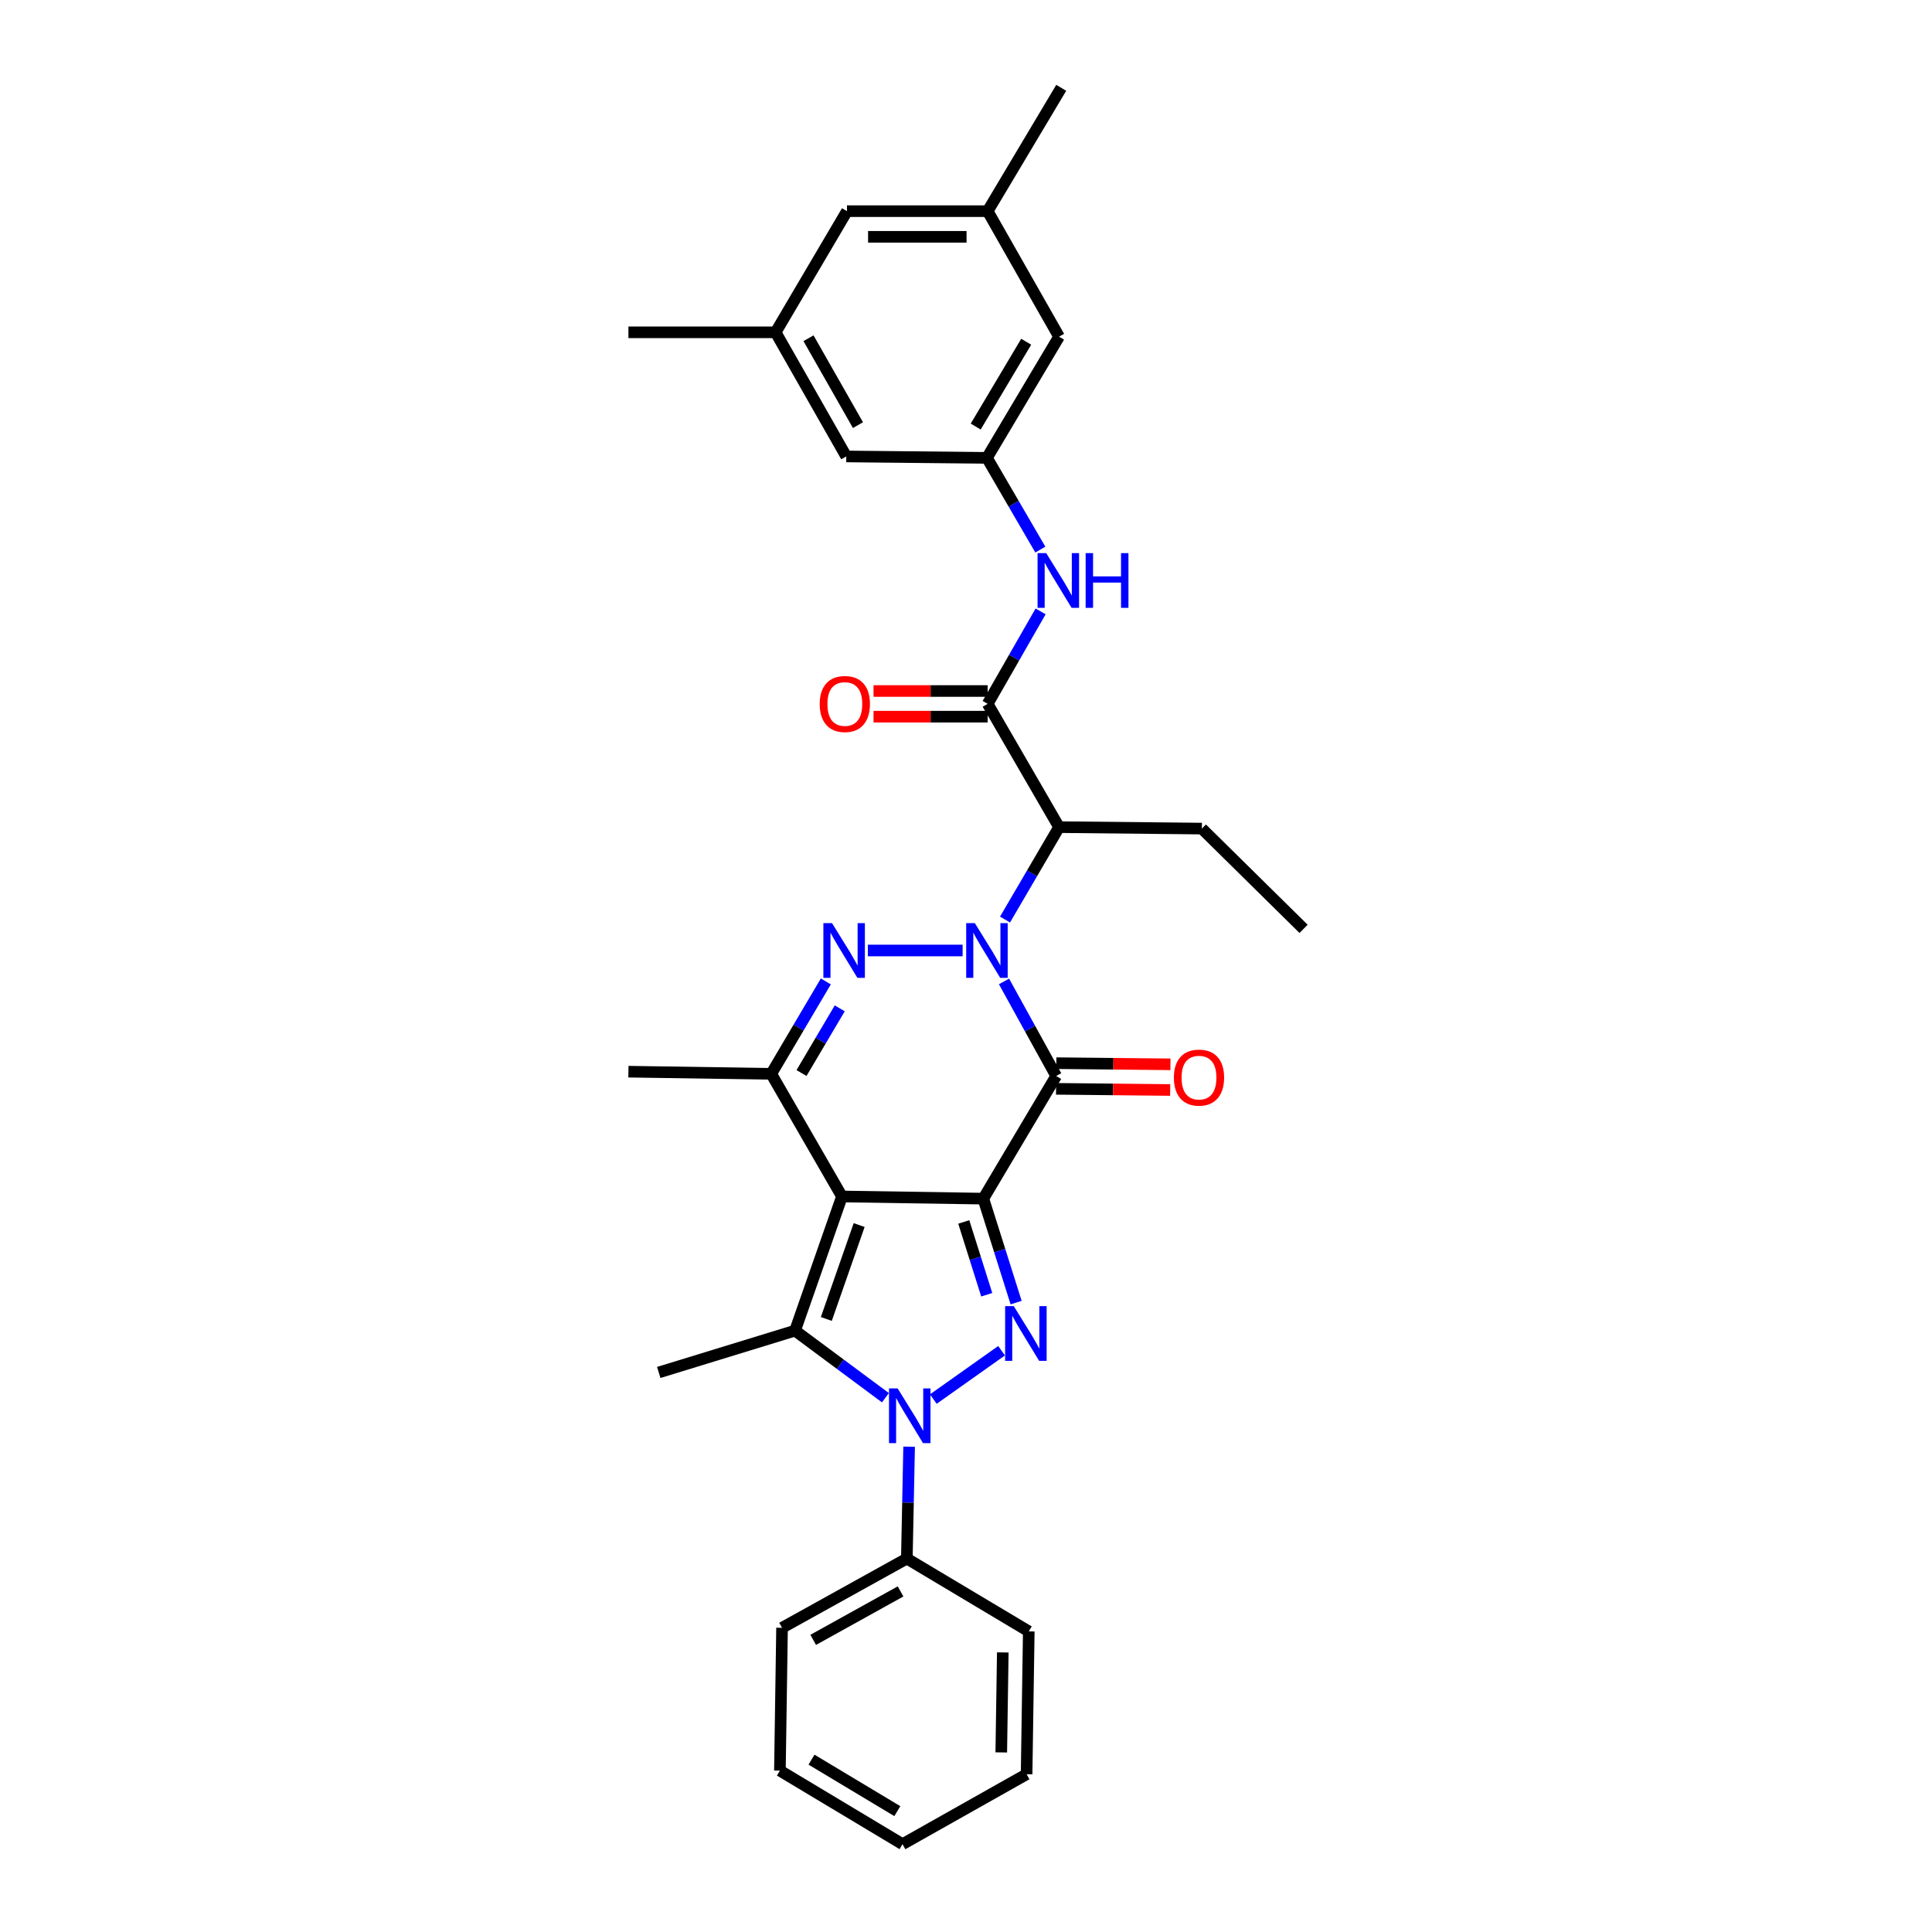 <?xml version='1.0' encoding='iso-8859-1'?>
<svg version='1.1' baseProfile='full'
              xmlns='http://www.w3.org/2000/svg'
                      xmlns:rdkit='http://www.rdkit.org/xml'
                      xmlns:xlink='http://www.w3.org/1999/xlink'
                  xml:space='preserve'
width='1000px' height='1000px' viewBox='0 0 1000 1000'>
<!-- END OF HEADER -->
<rect style='opacity:1.0;fill:#FFFFFF;stroke:none' width='1000' height='1000' x='0' y='0'> </rect>
<path class='bond-0' d='M 508.965,620.414 L 435.798,619.292' style='fill:none;fill-rule:evenodd;stroke:#000000;stroke-width:6px;stroke-linecap:butt;stroke-linejoin:miter;stroke-opacity:1' />
<path class='bond-2' d='M 508.965,620.414 L 546.678,556.934' style='fill:none;fill-rule:evenodd;stroke:#000000;stroke-width:6px;stroke-linecap:butt;stroke-linejoin:miter;stroke-opacity:1' />
<path class='bond-3' d='M 508.965,620.414 L 517.455,647.324' style='fill:none;fill-rule:evenodd;stroke:#000000;stroke-width:6px;stroke-linecap:butt;stroke-linejoin:miter;stroke-opacity:1' />
<path class='bond-3' d='M 517.455,647.324 L 525.946,674.234' style='fill:none;fill-rule:evenodd;stroke:#0000FF;stroke-width:6px;stroke-linecap:butt;stroke-linejoin:miter;stroke-opacity:1' />
<path class='bond-3' d='M 498.846,632.483 L 504.789,651.32' style='fill:none;fill-rule:evenodd;stroke:#000000;stroke-width:6px;stroke-linecap:butt;stroke-linejoin:miter;stroke-opacity:1' />
<path class='bond-3' d='M 504.789,651.32 L 510.732,670.157' style='fill:none;fill-rule:evenodd;stroke:#0000FF;stroke-width:6px;stroke-linecap:butt;stroke-linejoin:miter;stroke-opacity:1' />
<path class='bond-6' d='M 435.798,619.292 L 411.521,688.734' style='fill:none;fill-rule:evenodd;stroke:#000000;stroke-width:6px;stroke-linecap:butt;stroke-linejoin:miter;stroke-opacity:1' />
<path class='bond-6' d='M 444.694,634.091 L 427.701,682.7' style='fill:none;fill-rule:evenodd;stroke:#000000;stroke-width:6px;stroke-linecap:butt;stroke-linejoin:miter;stroke-opacity:1' />
<path class='bond-7' d='M 435.798,619.292 L 399.192,555.82' style='fill:none;fill-rule:evenodd;stroke:#000000;stroke-width:6px;stroke-linecap:butt;stroke-linejoin:miter;stroke-opacity:1' />
<path class='bond-1' d='M 519.674,507.987 L 533.176,532.461' style='fill:none;fill-rule:evenodd;stroke:#0000FF;stroke-width:6px;stroke-linecap:butt;stroke-linejoin:miter;stroke-opacity:1' />
<path class='bond-1' d='M 533.176,532.461 L 546.678,556.934' style='fill:none;fill-rule:evenodd;stroke:#000000;stroke-width:6px;stroke-linecap:butt;stroke-linejoin:miter;stroke-opacity:1' />
<path class='bond-5' d='M 498.251,491.972 L 449.192,491.972' style='fill:none;fill-rule:evenodd;stroke:#0000FF;stroke-width:6px;stroke-linecap:butt;stroke-linejoin:miter;stroke-opacity:1' />
<path class='bond-8' d='M 520.199,475.963 L 534.184,452.043' style='fill:none;fill-rule:evenodd;stroke:#0000FF;stroke-width:6px;stroke-linecap:butt;stroke-linejoin:miter;stroke-opacity:1' />
<path class='bond-8' d='M 534.184,452.043 L 548.168,428.124' style='fill:none;fill-rule:evenodd;stroke:#000000;stroke-width:6px;stroke-linecap:butt;stroke-linejoin:miter;stroke-opacity:1' />
<path class='bond-12' d='M 546.61,563.575 L 576.146,563.876' style='fill:none;fill-rule:evenodd;stroke:#000000;stroke-width:6px;stroke-linecap:butt;stroke-linejoin:miter;stroke-opacity:1' />
<path class='bond-12' d='M 576.146,563.876 L 605.682,564.176' style='fill:none;fill-rule:evenodd;stroke:#FF0000;stroke-width:6px;stroke-linecap:butt;stroke-linejoin:miter;stroke-opacity:1' />
<path class='bond-12' d='M 546.746,550.294 L 576.282,550.595' style='fill:none;fill-rule:evenodd;stroke:#000000;stroke-width:6px;stroke-linecap:butt;stroke-linejoin:miter;stroke-opacity:1' />
<path class='bond-12' d='M 576.282,550.595 L 605.818,550.895' style='fill:none;fill-rule:evenodd;stroke:#FF0000;stroke-width:6px;stroke-linecap:butt;stroke-linejoin:miter;stroke-opacity:1' />
<path class='bond-4' d='M 518.409,699.136 L 483.079,724.161' style='fill:none;fill-rule:evenodd;stroke:#0000FF;stroke-width:6px;stroke-linecap:butt;stroke-linejoin:miter;stroke-opacity:1' />
<path class='bond-13' d='M 470.557,748.808 L 469.968,777.764' style='fill:none;fill-rule:evenodd;stroke:#0000FF;stroke-width:6px;stroke-linecap:butt;stroke-linejoin:miter;stroke-opacity:1' />
<path class='bond-13' d='M 469.968,777.764 L 469.378,806.72' style='fill:none;fill-rule:evenodd;stroke:#000000;stroke-width:6px;stroke-linecap:butt;stroke-linejoin:miter;stroke-opacity:1' />
<path class='bond-32' d='M 458.295,723.455 L 434.908,706.094' style='fill:none;fill-rule:evenodd;stroke:#0000FF;stroke-width:6px;stroke-linecap:butt;stroke-linejoin:miter;stroke-opacity:1' />
<path class='bond-32' d='M 434.908,706.094 L 411.521,688.734' style='fill:none;fill-rule:evenodd;stroke:#000000;stroke-width:6px;stroke-linecap:butt;stroke-linejoin:miter;stroke-opacity:1' />
<path class='bond-31' d='M 427.457,507.986 L 413.324,531.903' style='fill:none;fill-rule:evenodd;stroke:#0000FF;stroke-width:6px;stroke-linecap:butt;stroke-linejoin:miter;stroke-opacity:1' />
<path class='bond-31' d='M 413.324,531.903 L 399.192,555.82' style='fill:none;fill-rule:evenodd;stroke:#000000;stroke-width:6px;stroke-linecap:butt;stroke-linejoin:miter;stroke-opacity:1' />
<path class='bond-31' d='M 434.651,521.918 L 424.759,538.66' style='fill:none;fill-rule:evenodd;stroke:#0000FF;stroke-width:6px;stroke-linecap:butt;stroke-linejoin:miter;stroke-opacity:1' />
<path class='bond-31' d='M 424.759,538.66 L 414.866,555.402' style='fill:none;fill-rule:evenodd;stroke:#000000;stroke-width:6px;stroke-linecap:butt;stroke-linejoin:miter;stroke-opacity:1' />
<path class='bond-19' d='M 411.521,688.734 L 340.966,710.383' style='fill:none;fill-rule:evenodd;stroke:#000000;stroke-width:6px;stroke-linecap:butt;stroke-linejoin:miter;stroke-opacity:1' />
<path class='bond-21' d='M 399.192,555.82 L 325.271,554.699' style='fill:none;fill-rule:evenodd;stroke:#000000;stroke-width:6px;stroke-linecap:butt;stroke-linejoin:miter;stroke-opacity:1' />
<path class='bond-9' d='M 548.168,428.124 L 511.208,364.305' style='fill:none;fill-rule:evenodd;stroke:#000000;stroke-width:6px;stroke-linecap:butt;stroke-linejoin:miter;stroke-opacity:1' />
<path class='bond-22' d='M 548.168,428.124 L 622.089,428.876' style='fill:none;fill-rule:evenodd;stroke:#000000;stroke-width:6px;stroke-linecap:butt;stroke-linejoin:miter;stroke-opacity:1' />
<path class='bond-10' d='M 511.208,364.305 L 524.914,340.381' style='fill:none;fill-rule:evenodd;stroke:#000000;stroke-width:6px;stroke-linecap:butt;stroke-linejoin:miter;stroke-opacity:1' />
<path class='bond-10' d='M 524.914,340.381 L 538.619,316.456' style='fill:none;fill-rule:evenodd;stroke:#0000FF;stroke-width:6px;stroke-linecap:butt;stroke-linejoin:miter;stroke-opacity:1' />
<path class='bond-14' d='M 511.208,357.664 L 481.672,357.664' style='fill:none;fill-rule:evenodd;stroke:#000000;stroke-width:6px;stroke-linecap:butt;stroke-linejoin:miter;stroke-opacity:1' />
<path class='bond-14' d='M 481.672,357.664 L 452.136,357.664' style='fill:none;fill-rule:evenodd;stroke:#FF0000;stroke-width:6px;stroke-linecap:butt;stroke-linejoin:miter;stroke-opacity:1' />
<path class='bond-14' d='M 511.208,370.946 L 481.672,370.946' style='fill:none;fill-rule:evenodd;stroke:#000000;stroke-width:6px;stroke-linecap:butt;stroke-linejoin:miter;stroke-opacity:1' />
<path class='bond-14' d='M 481.672,370.946 L 452.136,370.946' style='fill:none;fill-rule:evenodd;stroke:#FF0000;stroke-width:6px;stroke-linecap:butt;stroke-linejoin:miter;stroke-opacity:1' />
<path class='bond-11' d='M 538.473,284.461 L 524.656,260.726' style='fill:none;fill-rule:evenodd;stroke:#0000FF;stroke-width:6px;stroke-linecap:butt;stroke-linejoin:miter;stroke-opacity:1' />
<path class='bond-11' d='M 524.656,260.726 L 510.839,236.992' style='fill:none;fill-rule:evenodd;stroke:#000000;stroke-width:6px;stroke-linecap:butt;stroke-linejoin:miter;stroke-opacity:1' />
<path class='bond-17' d='M 510.839,236.992 L 548.168,174.265' style='fill:none;fill-rule:evenodd;stroke:#000000;stroke-width:6px;stroke-linecap:butt;stroke-linejoin:miter;stroke-opacity:1' />
<path class='bond-17' d='M 505.025,220.791 L 531.156,176.882' style='fill:none;fill-rule:evenodd;stroke:#000000;stroke-width:6px;stroke-linecap:butt;stroke-linejoin:miter;stroke-opacity:1' />
<path class='bond-18' d='M 510.839,236.992 L 438.026,236.254' style='fill:none;fill-rule:evenodd;stroke:#000000;stroke-width:6px;stroke-linecap:butt;stroke-linejoin:miter;stroke-opacity:1' />
<path class='bond-23' d='M 469.378,806.72 L 404.785,842.551' style='fill:none;fill-rule:evenodd;stroke:#000000;stroke-width:6px;stroke-linecap:butt;stroke-linejoin:miter;stroke-opacity:1' />
<path class='bond-23' d='M 466.132,823.709 L 420.916,848.791' style='fill:none;fill-rule:evenodd;stroke:#000000;stroke-width:6px;stroke-linecap:butt;stroke-linejoin:miter;stroke-opacity:1' />
<path class='bond-24' d='M 469.378,806.72 L 532.489,844.403' style='fill:none;fill-rule:evenodd;stroke:#000000;stroke-width:6px;stroke-linecap:butt;stroke-linejoin:miter;stroke-opacity:1' />
<path class='bond-15' d='M 401.449,172.007 L 438.026,236.254' style='fill:none;fill-rule:evenodd;stroke:#000000;stroke-width:6px;stroke-linecap:butt;stroke-linejoin:miter;stroke-opacity:1' />
<path class='bond-15' d='M 418.478,175.073 L 444.082,220.046' style='fill:none;fill-rule:evenodd;stroke:#000000;stroke-width:6px;stroke-linecap:butt;stroke-linejoin:miter;stroke-opacity:1' />
<path class='bond-20' d='M 401.449,172.007 L 438.395,109.295' style='fill:none;fill-rule:evenodd;stroke:#000000;stroke-width:6px;stroke-linecap:butt;stroke-linejoin:miter;stroke-opacity:1' />
<path class='bond-26' d='M 401.449,172.007 L 325.271,172.007' style='fill:none;fill-rule:evenodd;stroke:#000000;stroke-width:6px;stroke-linecap:butt;stroke-linejoin:miter;stroke-opacity:1' />
<path class='bond-16' d='M 511.208,109.295 L 548.168,174.265' style='fill:none;fill-rule:evenodd;stroke:#000000;stroke-width:6px;stroke-linecap:butt;stroke-linejoin:miter;stroke-opacity:1' />
<path class='bond-25' d='M 511.208,109.295 L 549.29,45.455' style='fill:none;fill-rule:evenodd;stroke:#000000;stroke-width:6px;stroke-linecap:butt;stroke-linejoin:miter;stroke-opacity:1' />
<path class='bond-34' d='M 511.208,109.295 L 438.395,109.295' style='fill:none;fill-rule:evenodd;stroke:#000000;stroke-width:6px;stroke-linecap:butt;stroke-linejoin:miter;stroke-opacity:1' />
<path class='bond-34' d='M 500.286,122.577 L 449.317,122.577' style='fill:none;fill-rule:evenodd;stroke:#000000;stroke-width:6px;stroke-linecap:butt;stroke-linejoin:miter;stroke-opacity:1' />
<path class='bond-27' d='M 622.089,428.876 L 674.729,480.778' style='fill:none;fill-rule:evenodd;stroke:#000000;stroke-width:6px;stroke-linecap:butt;stroke-linejoin:miter;stroke-opacity:1' />
<path class='bond-28' d='M 404.785,842.551 L 403.678,916.471' style='fill:none;fill-rule:evenodd;stroke:#000000;stroke-width:6px;stroke-linecap:butt;stroke-linejoin:miter;stroke-opacity:1' />
<path class='bond-29' d='M 532.489,844.403 L 531.367,918.338' style='fill:none;fill-rule:evenodd;stroke:#000000;stroke-width:6px;stroke-linecap:butt;stroke-linejoin:miter;stroke-opacity:1' />
<path class='bond-29' d='M 519.04,855.292 L 518.255,907.046' style='fill:none;fill-rule:evenodd;stroke:#000000;stroke-width:6px;stroke-linecap:butt;stroke-linejoin:miter;stroke-opacity:1' />
<path class='bond-33' d='M 403.678,916.471 L 467.142,954.545' style='fill:none;fill-rule:evenodd;stroke:#000000;stroke-width:6px;stroke-linecap:butt;stroke-linejoin:miter;stroke-opacity:1' />
<path class='bond-33' d='M 420.03,910.793 L 464.456,937.445' style='fill:none;fill-rule:evenodd;stroke:#000000;stroke-width:6px;stroke-linecap:butt;stroke-linejoin:miter;stroke-opacity:1' />
<path class='bond-30' d='M 531.367,918.338 L 467.142,954.545' style='fill:none;fill-rule:evenodd;stroke:#000000;stroke-width:6px;stroke-linecap:butt;stroke-linejoin:miter;stroke-opacity:1' />
<path  class='atom-2' d='M 504.579 477.812
L 513.859 492.812
Q 514.779 494.292, 516.259 496.972
Q 517.739 499.652, 517.819 499.812
L 517.819 477.812
L 521.579 477.812
L 521.579 506.132
L 517.699 506.132
L 507.739 489.732
Q 506.579 487.812, 505.339 485.612
Q 504.139 483.412, 503.779 482.732
L 503.779 506.132
L 500.099 506.132
L 500.099 477.812
L 504.579 477.812
' fill='#0000FF'/>
<path  class='atom-4' d='M 524.731 676.064
L 534.011 691.064
Q 534.931 692.544, 536.411 695.224
Q 537.891 697.904, 537.971 698.064
L 537.971 676.064
L 541.731 676.064
L 541.731 704.384
L 537.851 704.384
L 527.891 687.984
Q 526.731 686.064, 525.491 683.864
Q 524.291 681.664, 523.931 680.984
L 523.931 704.384
L 520.251 704.384
L 520.251 676.064
L 524.731 676.064
' fill='#0000FF'/>
<path  class='atom-5' d='M 464.623 718.639
L 473.903 733.639
Q 474.823 735.119, 476.303 737.799
Q 477.783 740.479, 477.863 740.639
L 477.863 718.639
L 481.623 718.639
L 481.623 746.959
L 477.743 746.959
L 467.783 730.559
Q 466.623 728.639, 465.383 726.439
Q 464.183 724.239, 463.823 723.559
L 463.823 746.959
L 460.143 746.959
L 460.143 718.639
L 464.623 718.639
' fill='#0000FF'/>
<path  class='atom-6' d='M 430.659 477.812
L 439.939 492.812
Q 440.859 494.292, 442.339 496.972
Q 443.819 499.652, 443.899 499.812
L 443.899 477.812
L 447.659 477.812
L 447.659 506.132
L 443.779 506.132
L 433.819 489.732
Q 432.659 487.812, 431.419 485.612
Q 430.219 483.412, 429.859 482.732
L 429.859 506.132
L 426.179 506.132
L 426.179 477.812
L 430.659 477.812
' fill='#0000FF'/>
<path  class='atom-11' d='M 541.525 286.297
L 550.805 301.297
Q 551.725 302.777, 553.205 305.457
Q 554.685 308.137, 554.765 308.297
L 554.765 286.297
L 558.525 286.297
L 558.525 314.617
L 554.645 314.617
L 544.685 298.217
Q 543.525 296.297, 542.285 294.097
Q 541.085 291.897, 540.725 291.217
L 540.725 314.617
L 537.045 314.617
L 537.045 286.297
L 541.525 286.297
' fill='#0000FF'/>
<path  class='atom-11' d='M 561.925 286.297
L 565.765 286.297
L 565.765 298.337
L 580.245 298.337
L 580.245 286.297
L 584.085 286.297
L 584.085 314.617
L 580.245 314.617
L 580.245 301.537
L 565.765 301.537
L 565.765 314.617
L 561.925 314.617
L 561.925 286.297
' fill='#0000FF'/>
<path  class='atom-13' d='M 607.598 557.767
Q 607.598 550.967, 610.958 547.167
Q 614.318 543.367, 620.598 543.367
Q 626.878 543.367, 630.238 547.167
Q 633.598 550.967, 633.598 557.767
Q 633.598 564.647, 630.198 568.567
Q 626.798 572.447, 620.598 572.447
Q 614.358 572.447, 610.958 568.567
Q 607.598 564.687, 607.598 557.767
M 620.598 569.247
Q 624.918 569.247, 627.238 566.367
Q 629.598 563.447, 629.598 557.767
Q 629.598 552.207, 627.238 549.407
Q 624.918 546.567, 620.598 546.567
Q 616.278 546.567, 613.918 549.367
Q 611.598 552.167, 611.598 557.767
Q 611.598 563.487, 613.918 566.367
Q 616.278 569.247, 620.598 569.247
' fill='#FF0000'/>
<path  class='atom-15' d='M 424.288 364.385
Q 424.288 357.585, 427.648 353.785
Q 431.008 349.985, 437.288 349.985
Q 443.568 349.985, 446.928 353.785
Q 450.288 357.585, 450.288 364.385
Q 450.288 371.265, 446.888 375.185
Q 443.488 379.065, 437.288 379.065
Q 431.048 379.065, 427.648 375.185
Q 424.288 371.305, 424.288 364.385
M 437.288 375.865
Q 441.608 375.865, 443.928 372.985
Q 446.288 370.065, 446.288 364.385
Q 446.288 358.825, 443.928 356.025
Q 441.608 353.185, 437.288 353.185
Q 432.968 353.185, 430.608 355.985
Q 428.288 358.785, 428.288 364.385
Q 428.288 370.105, 430.608 372.985
Q 432.968 375.865, 437.288 375.865
' fill='#FF0000'/>
</svg>
